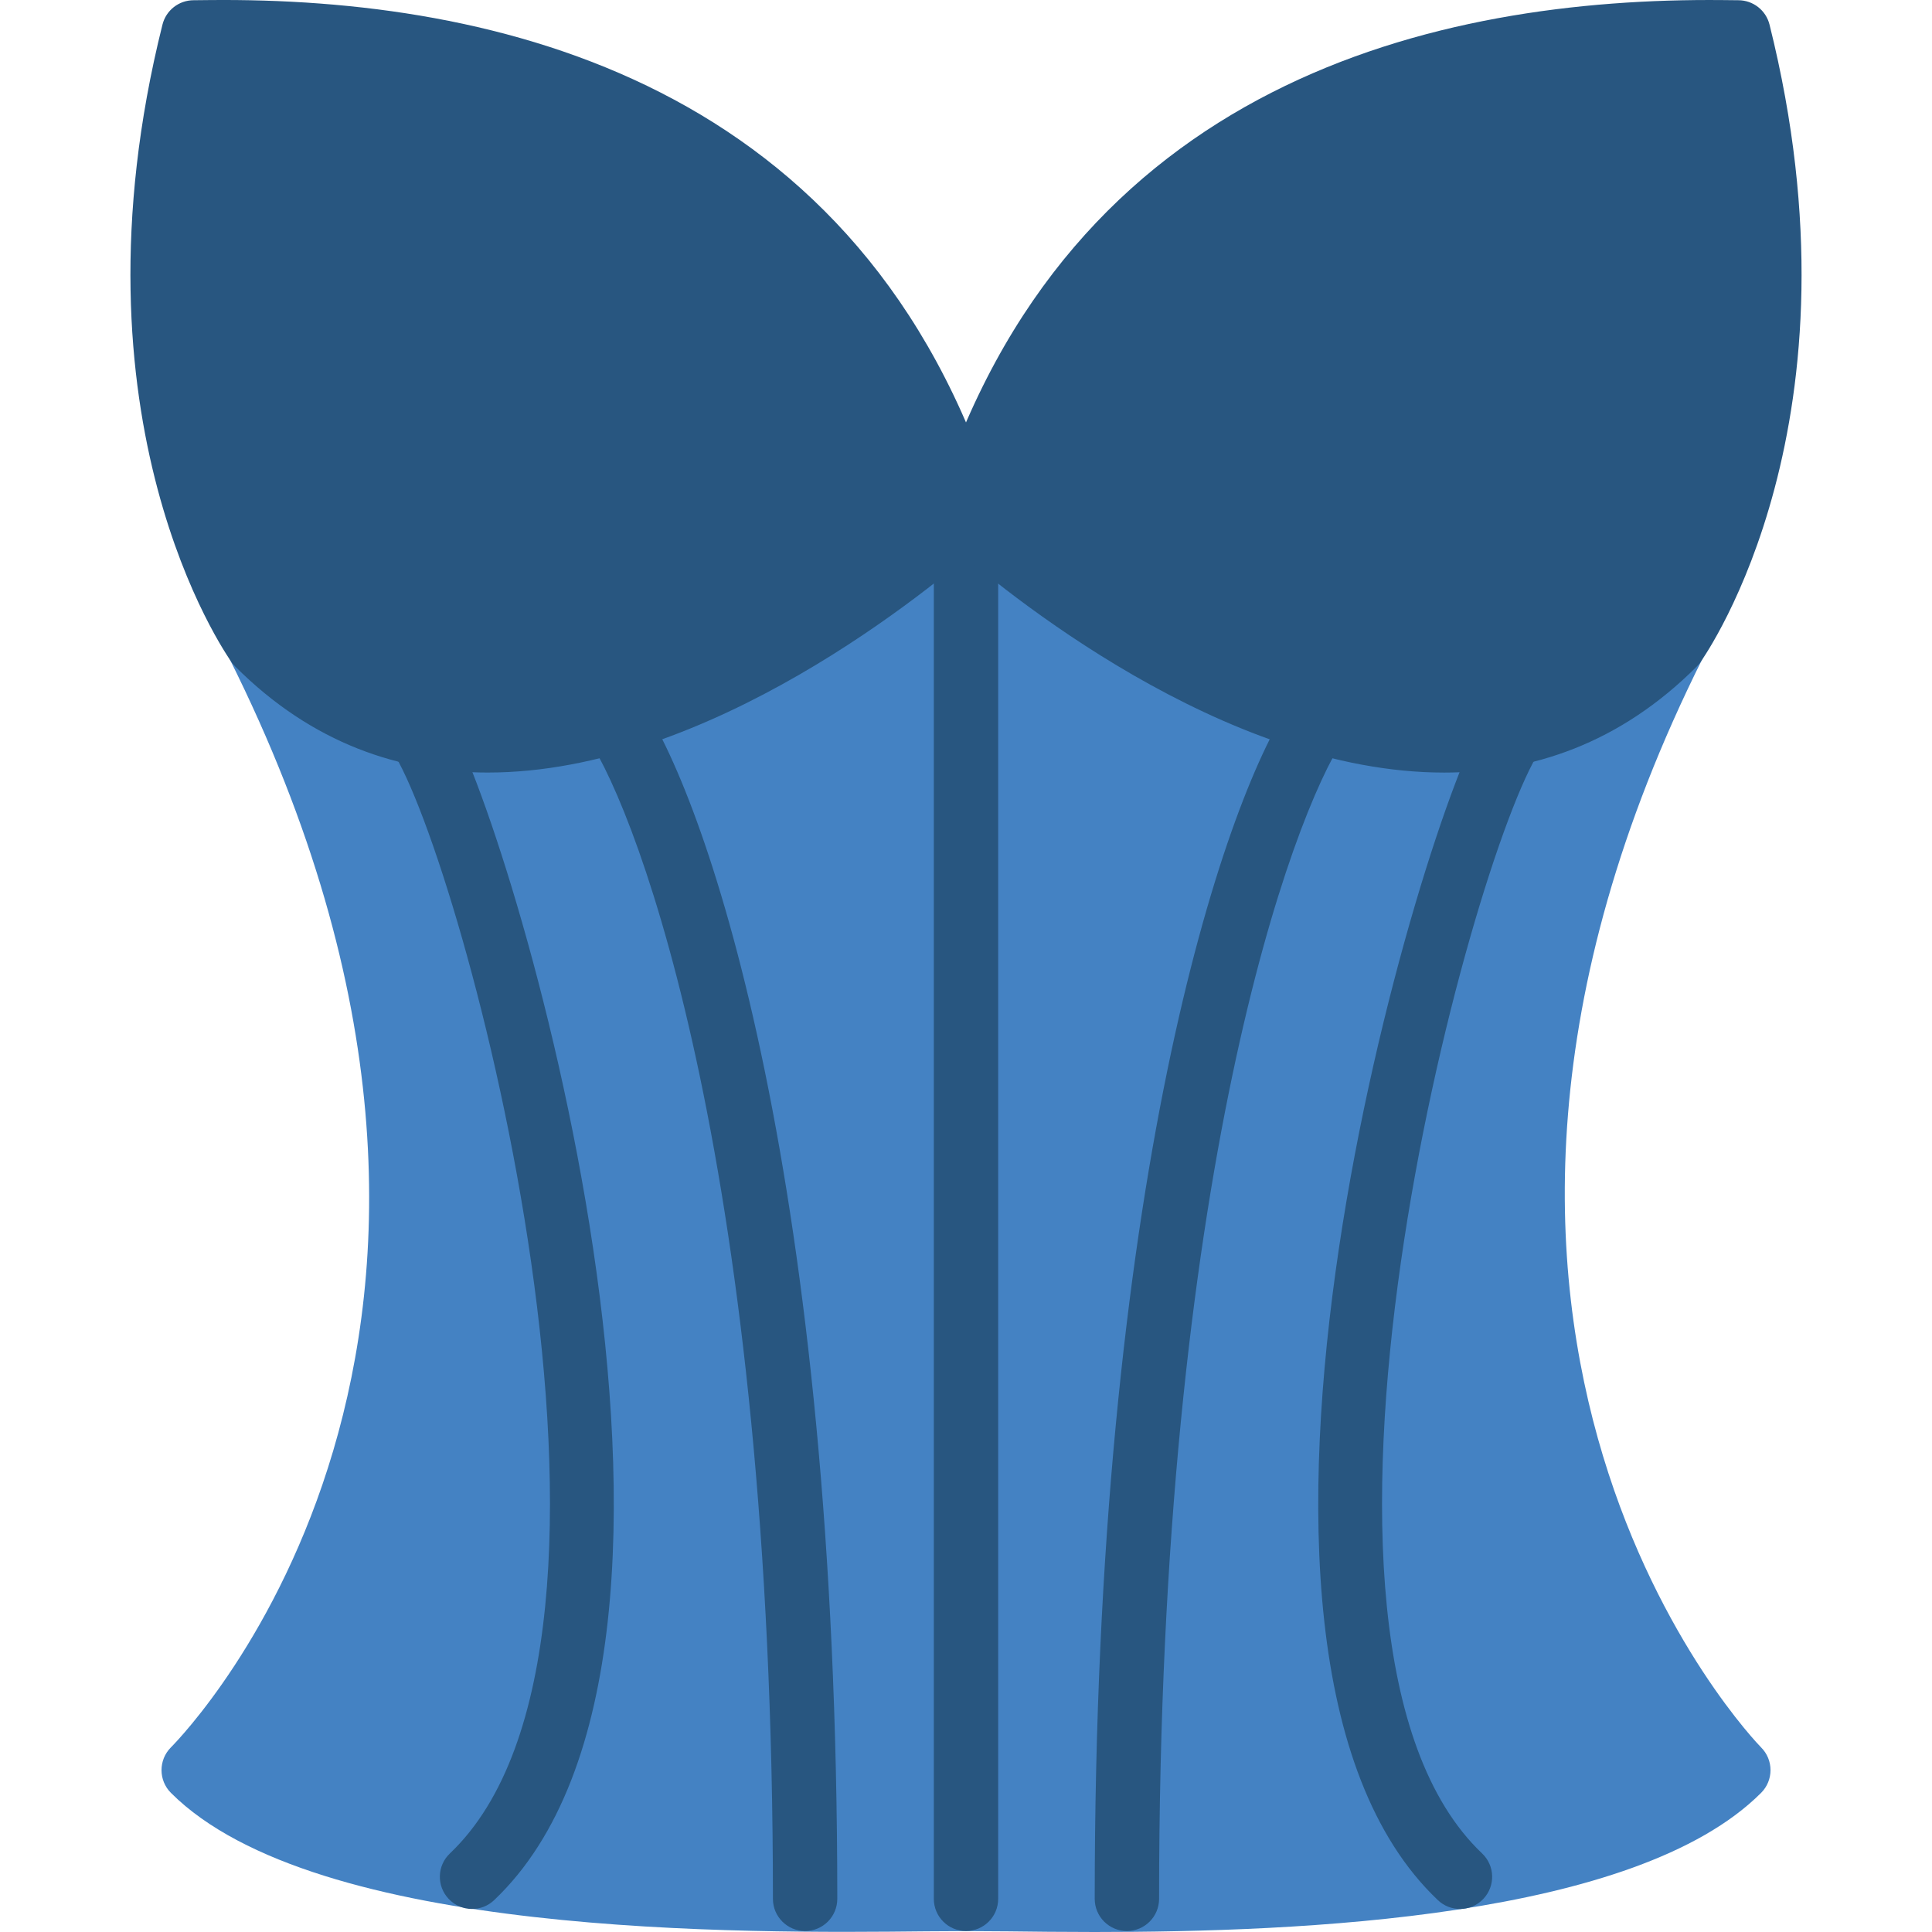 <?xml version="1.0" encoding="iso-8859-1"?>
<!-- Uploaded to: SVG Repo, www.svgrepo.com, Generator: SVG Repo Mixer Tools -->
<svg height="800px" width="800px" version="1.1" id="Layer_1" xmlns="http://www.w3.org/2000/svg" xmlns:xlink="http://www.w3.org/1999/xlink" 
	 viewBox="0 0 495.794 495.794" xml:space="preserve">
<g>
	<path style="fill:#4482C3;" d="M280.89,495.794c-8.283,0-15.756-0.091-22.082-0.165c-8.357-0.083-12.899-0.091-21.165-0.008
		c-46.889,0.495-156.68,1.561-193.775-35.526c-3.221-3.221-3.221-8.44-0.017-11.669c4.203-4.236,101.905-105.67,14.98-279.511
		c-1.809-3.617-0.727-8.027,2.56-10.397c3.287-2.354,7.812-1.99,10.669,0.867c59.309,59.293,151.882-17.02,169.852-32.933
		c3.08-2.725,8.233-3.212,11.363-0.529c18.564,16.434,111.162,92.763,170.463,33.462c2.857-2.866,7.383-3.229,10.661-0.867
		c3.287,2.37,4.377,6.78,2.56,10.397c-87.164,174.336,13.94,278.47,14.972,279.502c3.229,3.221,3.229,8.448,0,11.677
		C419.683,492.342,333.725,495.794,280.89,495.794"/>
	<g>
		<path style="fill:#285680;" d="M121.132,489.883c-2.188,0-4.36-0.859-5.987-2.577c-3.138-3.303-3.006-8.531,0.306-11.669
			c57.451-54.569,3.138-255.463-14.856-283.029c-2.494-3.823-1.42-8.935,2.403-11.429c3.823-2.502,8.935-1.429,11.429,2.395
			c15.847,24.279,80.764,239.104,12.387,304.037C125.22,489.131,123.18,489.883,121.132,489.883"/>
		<path style="fill:#285680;" d="M206.608,495.543c-4.558,0-8.258-3.691-8.258-8.258c0-185.872-34.238-277.925-47.426-297.711
			c-2.527-3.799-1.503-8.919,2.296-11.454c3.79-2.527,8.919-1.503,11.446,2.296c17.367,26.038,50.201,123.689,50.201,306.87
			C214.866,491.852,211.166,495.543,206.608,495.543"/>
		<path style="fill:#285680;" d="M374.664,489.883c-2.048,0-4.088-0.751-5.682-2.271c-68.36-64.925-3.46-279.758,12.387-304.037
			c2.494-3.823,7.614-4.897,11.429-2.395c3.823,2.494,4.897,7.606,2.403,11.429c-17.994,27.565-72.299,228.468-14.856,283.029
			c3.311,3.138,3.444,8.365,0.306,11.669C379.025,489.024,376.844,489.883,374.664,489.883"/>
		<path style="fill:#285680;" d="M289.188,495.543c-4.558,0-8.258-3.691-8.258-8.258c0-183.18,32.834-280.832,50.201-306.87
			c2.527-3.799,7.647-4.823,11.446-2.296c3.799,2.535,4.823,7.655,2.296,11.454c-13.188,19.786-47.426,111.839-47.426,297.711
			C297.446,491.852,293.747,495.543,289.188,495.543"/>
		<path style="fill:#285680;" d="M247.898,495.543c-4.558,0-8.258-3.691-8.258-8.258V132.189c0-4.567,3.7-8.258,8.258-8.258
			c4.558,0,8.258,3.691,8.258,8.258v355.097C256.156,491.852,252.457,495.543,247.898,495.543"/>
		<path style="fill:#285680;" d="M125.164,198.253c-22.495,0-44.973-7.383-64.785-27.194c-0.322-0.322-0.611-0.669-0.884-1.041
			c-1.775-2.486-43.214-62.084-17.804-163.7c0.917-3.675,4.22-6.26,8.01-6.26l4.071-0.041
			c73.315-0.743,167.969,20.777,202.009,129.709c0.983,3.138-0.008,6.582-2.502,8.729
			C238.729,151.331,181.881,198.253,125.164,198.253"/>
		<path style="fill:#285680;" d="M429.576,165.221h0.083H429.576z M429.576,165.221h0.083H429.576z M370.605,198.261
			c-56.683,0-113.416-46.823-127.67-59.433c-2.436-2.164-3.89-5.995-2.923-9.1C274.06,20.787,368.771-0.667,442.02,0.018
			l4.071,0.041c3.79,0,7.094,2.585,8.01,6.26c25.41,101.615-16.029,161.214-17.804,163.7c-0.264,0.372-0.562,0.718-0.884,1.041
			C415.595,190.879,393.1,198.261,370.605,198.261L370.605,198.261z"/>
	</g>
</g>
</svg>